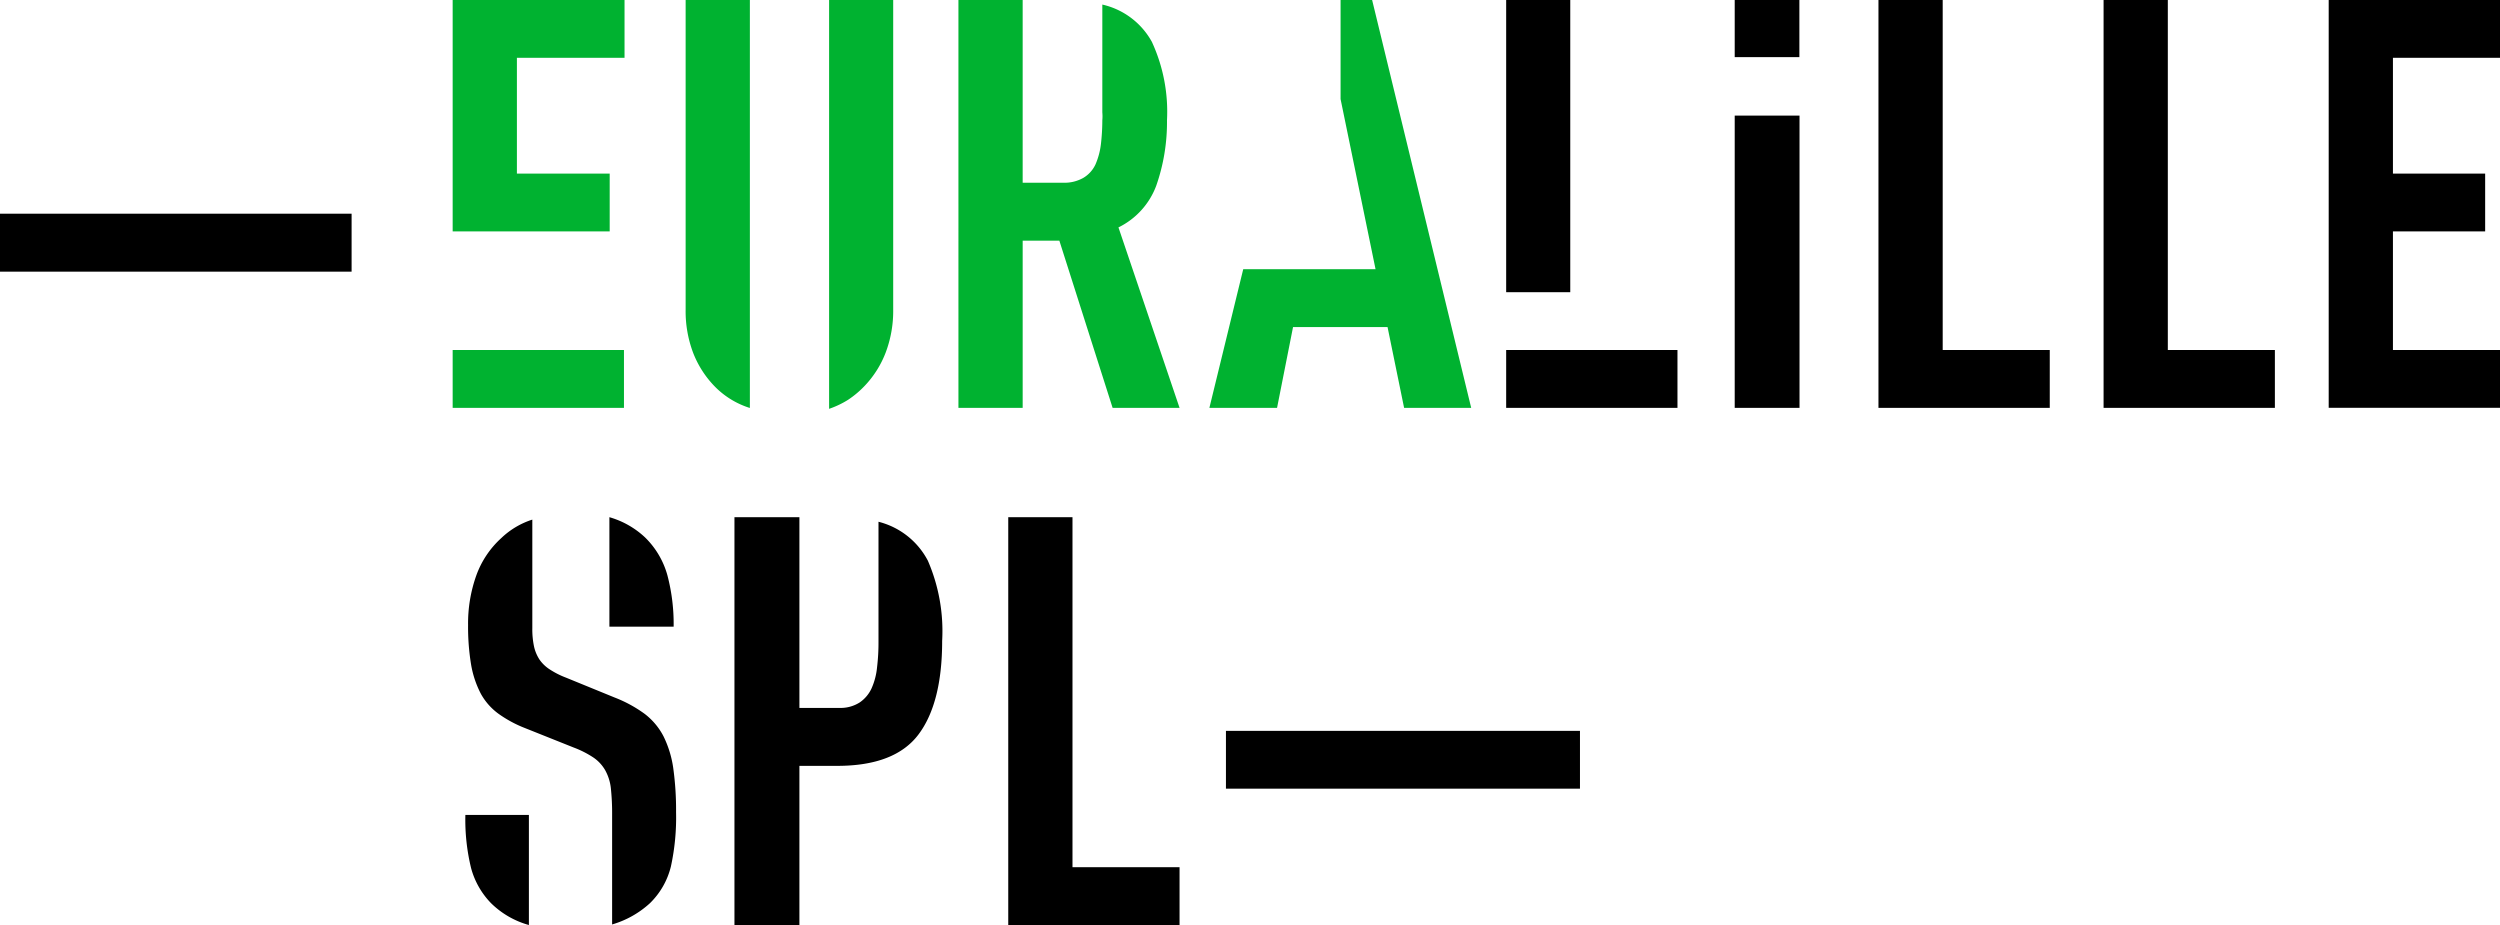 <?xml version="1.0" encoding="UTF-8"?> <svg xmlns="http://www.w3.org/2000/svg" viewBox="0 0 175.13 64.8"><path d="M0 14.97h24.63v4.06H0z"></path><path d="M31.71 28.57h12v-4.05h-12zm0-28.57v16.21h11v-4.05h-6.5V4.05h7.54V0zM52.5 28.57A5.91 5.91 0 0150 27a7 7 0 01-1.45-2.3 8.24 8.24 0 01-.52-3V0h4.5v28.57zM62.57 0v21.68a8.24 8.24 0 01-.52 3A7 7 0 0160.6 27a6.68 6.68 0 01-1.18 1 6.35 6.35 0 01-1.34.64V0zm20.06 28.57h-4.69l-3.73-11.71h-2.57v11.71h-4.5V0h4.5v12.8h2.81a2.69 2.69 0 001.44-.34 2.15 2.15 0 00.85-.94 5.09 5.09 0 00.38-1.41 14.88 14.88 0 00.1-1.68 3.12 3.12 0 000-.56V.32a5.3 5.3 0 013.47 2.61 11.68 11.68 0 011.06 5.5A13.46 13.46 0 0181 13a5.32 5.32 0 01-2.65 2.93zm20.43 0h-4.7l-1.16-5.66h-6.62l-1.12 5.66h-4.74l2.37-9.71h9.27L93.91 6.94V0h2.21l6.94 28.57z" fill="#00b230"></path><path d="M110 20.47h-4.49V0H110zm-4.49 4.05h12v4.05h-12zM126.05 4h-4.53V0h4.53zm-4.53 4.1h4.54v20.47h-4.54zm10.07 20.47V0h4.5v24.52h7.5v4.05h-12zm15.77 0V0h4.5v24.52h7.5v4.05h-12zm15.77 0V0h12v4.05h-7.5v8.11h6.46v4.05h-6.46v8.31h7.5v4.05h-12zM37.05 57.09v7.71a6.1 6.1 0 01-2.65-1.53 5.61 5.61 0 01-1.4-2.46 14.34 14.34 0 01-.4-3.72zm6-8.23a9.17 9.17 0 012.1 1.14 4.7 4.7 0 011.33 1.58 7.37 7.37 0 01.68 2.21 21.25 21.25 0 01.2 3.11 16.14 16.14 0 01-.36 3.79 5.37 5.37 0 01-1.47 2.58 6.68 6.68 0 01-2.65 1.49v-7.67a16.59 16.59 0 00-.09-1.89 3.33 3.33 0 00-.41-1.27 2.71 2.71 0 00-.82-.87 6.84 6.84 0 00-1.36-.69L36.77 51a8.44 8.44 0 01-1.85-1 4.32 4.32 0 01-1.23-1.39 6.9 6.9 0 01-.68-2 16.14 16.14 0 01-.22-2.82 10 10 0 01.58-3.49 6.51 6.51 0 011.75-2.61 5.63 5.63 0 012.17-1.29V44a5.89 5.89 0 00.12 1.29 2.77 2.77 0 00.38.91 2.53 2.53 0 00.7.68 5.9 5.9 0 001.16.59zm2.13-11.22a5.9 5.9 0 011.57 2.65 13.36 13.36 0 01.44 3.61h-4.5v-7.67a6.1 6.1 0 012.49 1.41M65 39.28a12.41 12.41 0 011 5.62c0 2.88-.55 5.07-1.65 6.54s-3 2.21-5.7 2.21H56V64.8h-4.55V36.23H56v13.36h2.78a2.49 2.49 0 001.44-.38 2.41 2.41 0 00.84-1 4.72 4.72 0 00.38-1.47 14.57 14.57 0 00.1-1.8v-8.39A5.39 5.39 0 0165 39.28m5.63 25.52V36.23h4.5v24.52h7.5v4.05h-12zm15.25-13.6h24.8v4.05h-24.8z"></path></svg> 